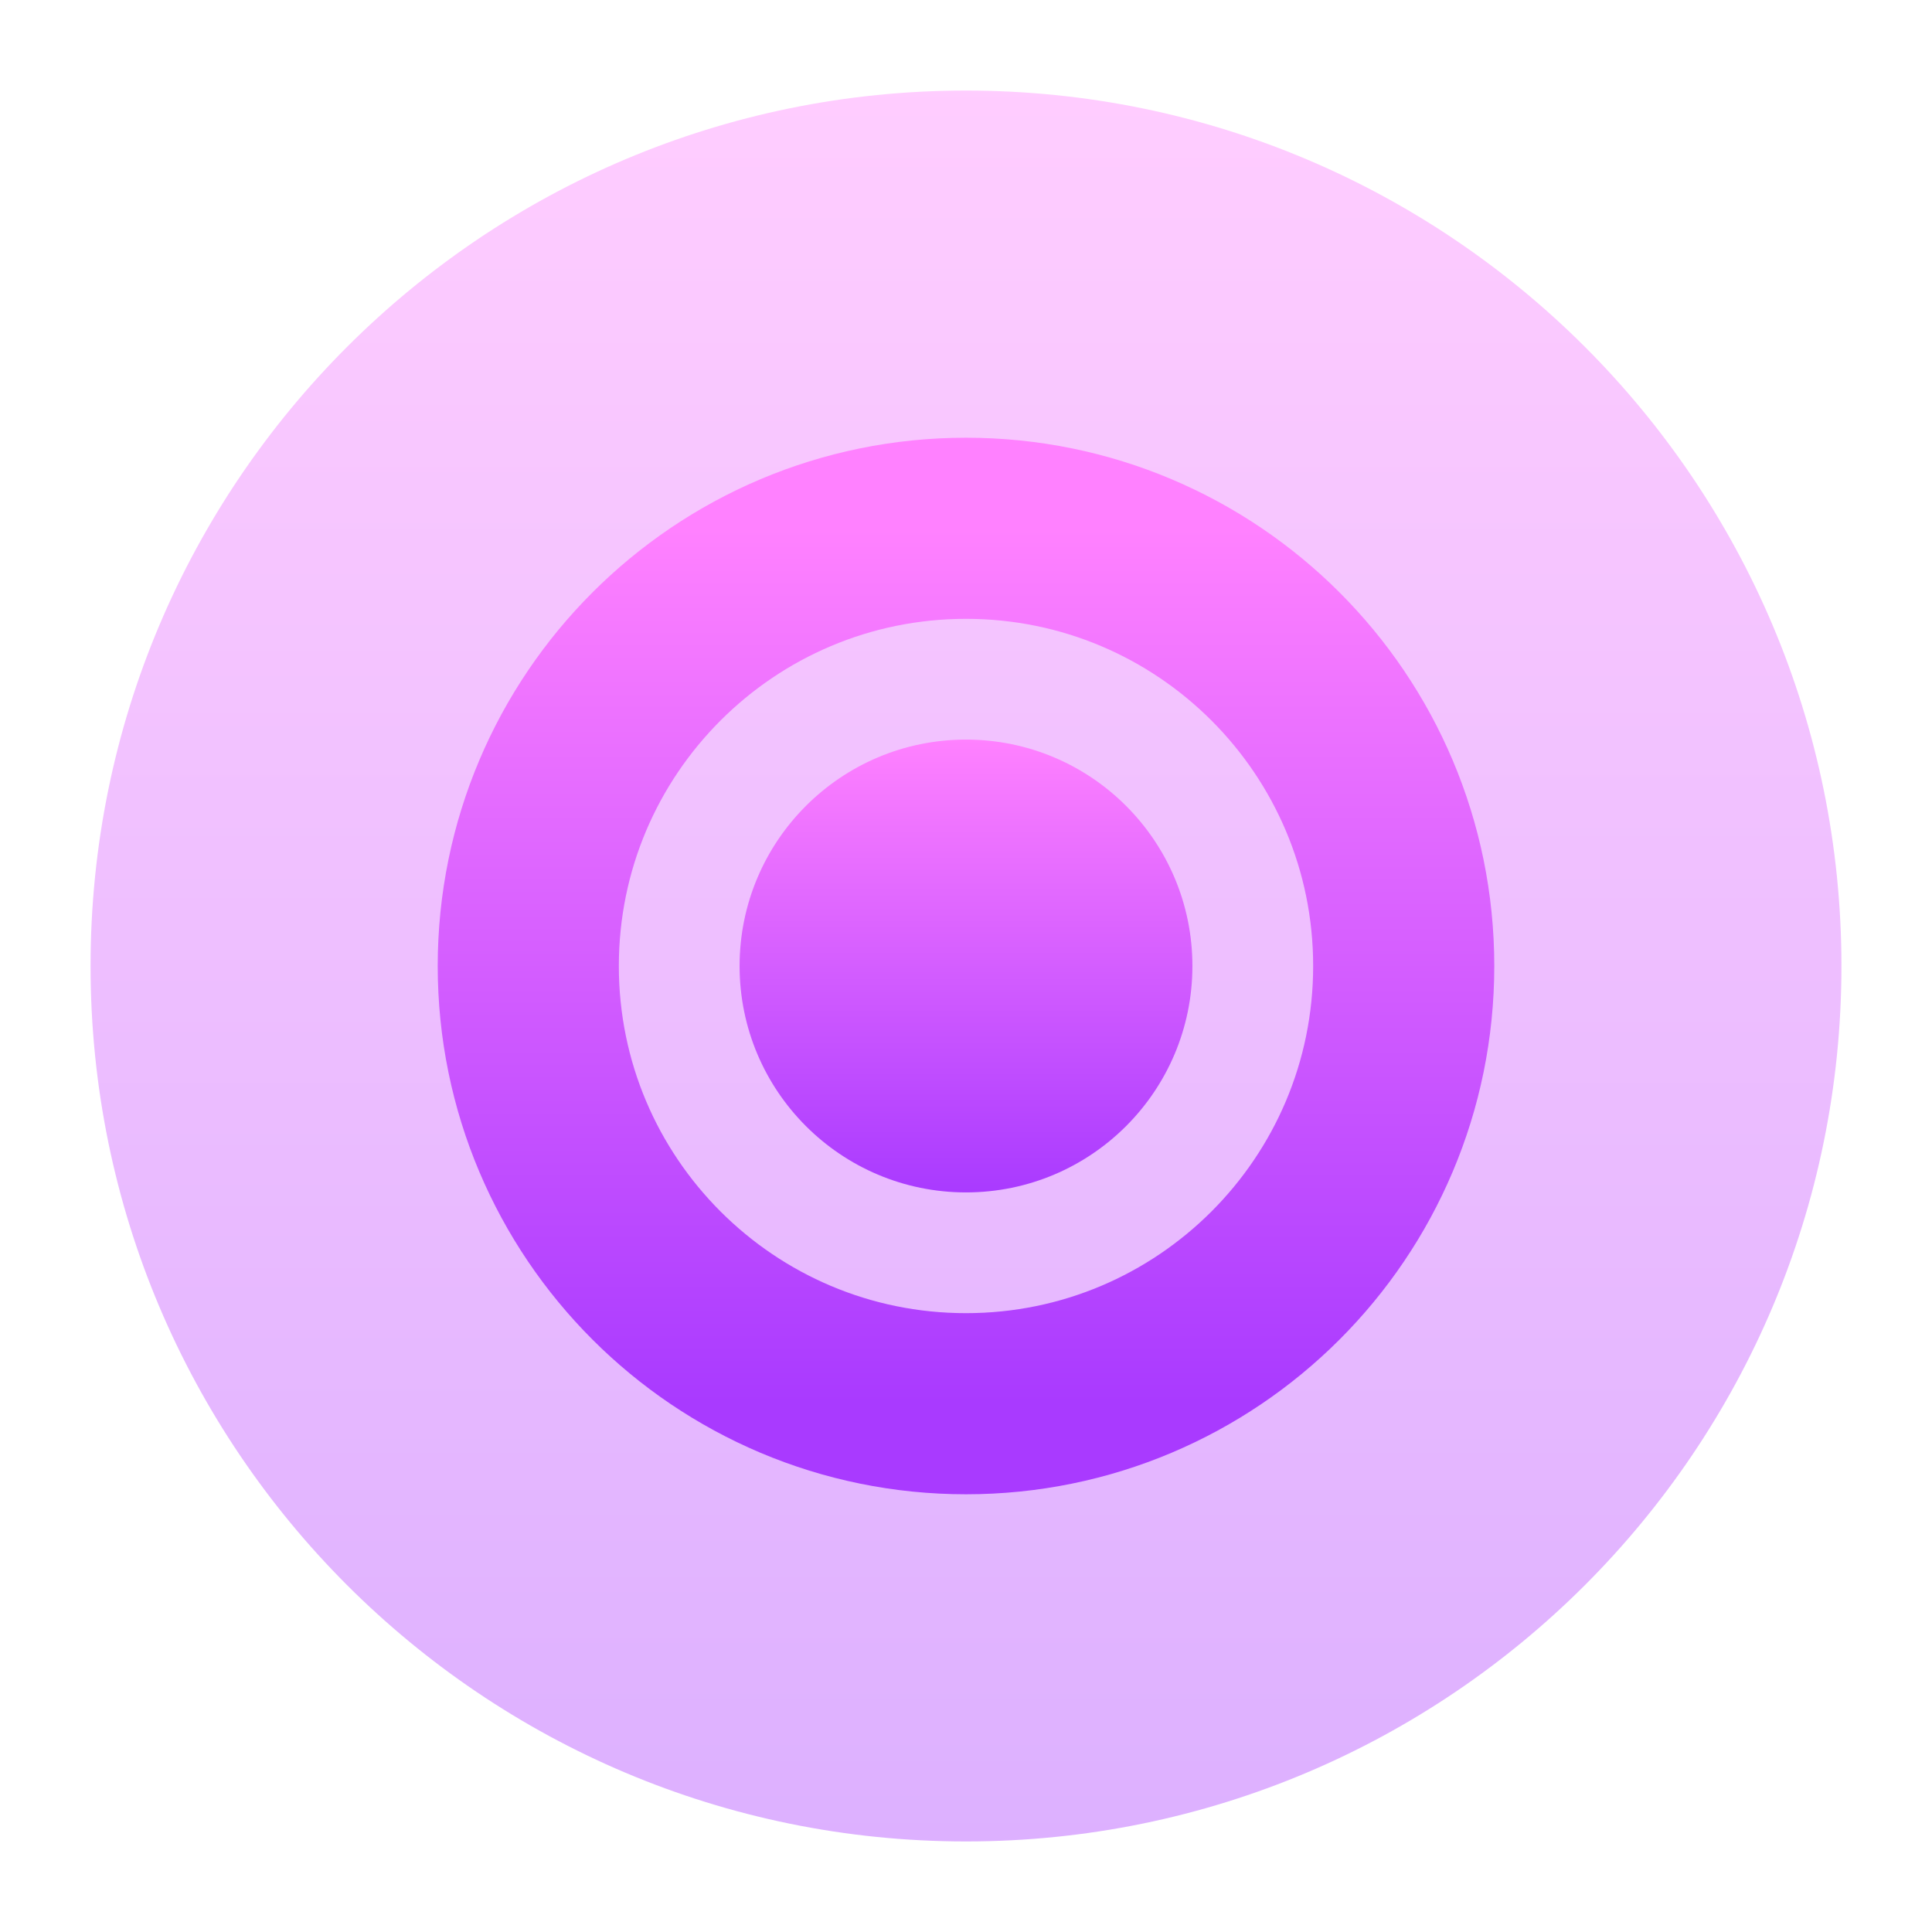 <svg width="256" height="256" viewBox="0 0 256 256" fill="none" xmlns="http://www.w3.org/2000/svg">
<path opacity="0.4" d="M128 244C192.065 244 244 192.065 244 128C244 63.935 192.065 12 128 12C63.935 12 12 63.935 12 128C12 192.065 63.935 244 128 244Z" fill="url(#paint0_linear_38_125)"/>
<path d="M128 186C160.033 186 186 160.033 186 128C186 95.968 160.033 70 128 70C95.968 70 70 95.968 70 128C70 160.033 95.968 186 128 186Z" stroke="url(#paint1_linear_38_125)" stroke-width="24"/>
<path d="M128 158C144.569 158 158 144.569 158 128C158 111.431 144.569 98 128 98C111.431 98 98 111.431 98 128C98 144.569 111.431 158 128 158Z" fill="url(#paint2_linear_38_125)"/>
<defs>
<linearGradient id="paint0_linear_38_125" x1="128" y1="244" x2="128" y2="12" gradientUnits="userSpaceOnUse">
<stop stop-color="#A93AFF"/>
<stop offset="1" stop-color="#FF81FF"/>
</linearGradient>
<linearGradient id="paint1_linear_38_125" x1="128" y1="186" x2="128" y2="70" gradientUnits="userSpaceOnUse">
<stop stop-color="#A93AFF"/>
<stop offset="1" stop-color="#FF81FF"/>
</linearGradient>
<linearGradient id="paint2_linear_38_125" x1="128" y1="158" x2="128" y2="98" gradientUnits="userSpaceOnUse">
<stop stop-color="#A93AFF"/>
<stop offset="1" stop-color="#FF81FF"/>
</linearGradient>
</defs>
</svg>
